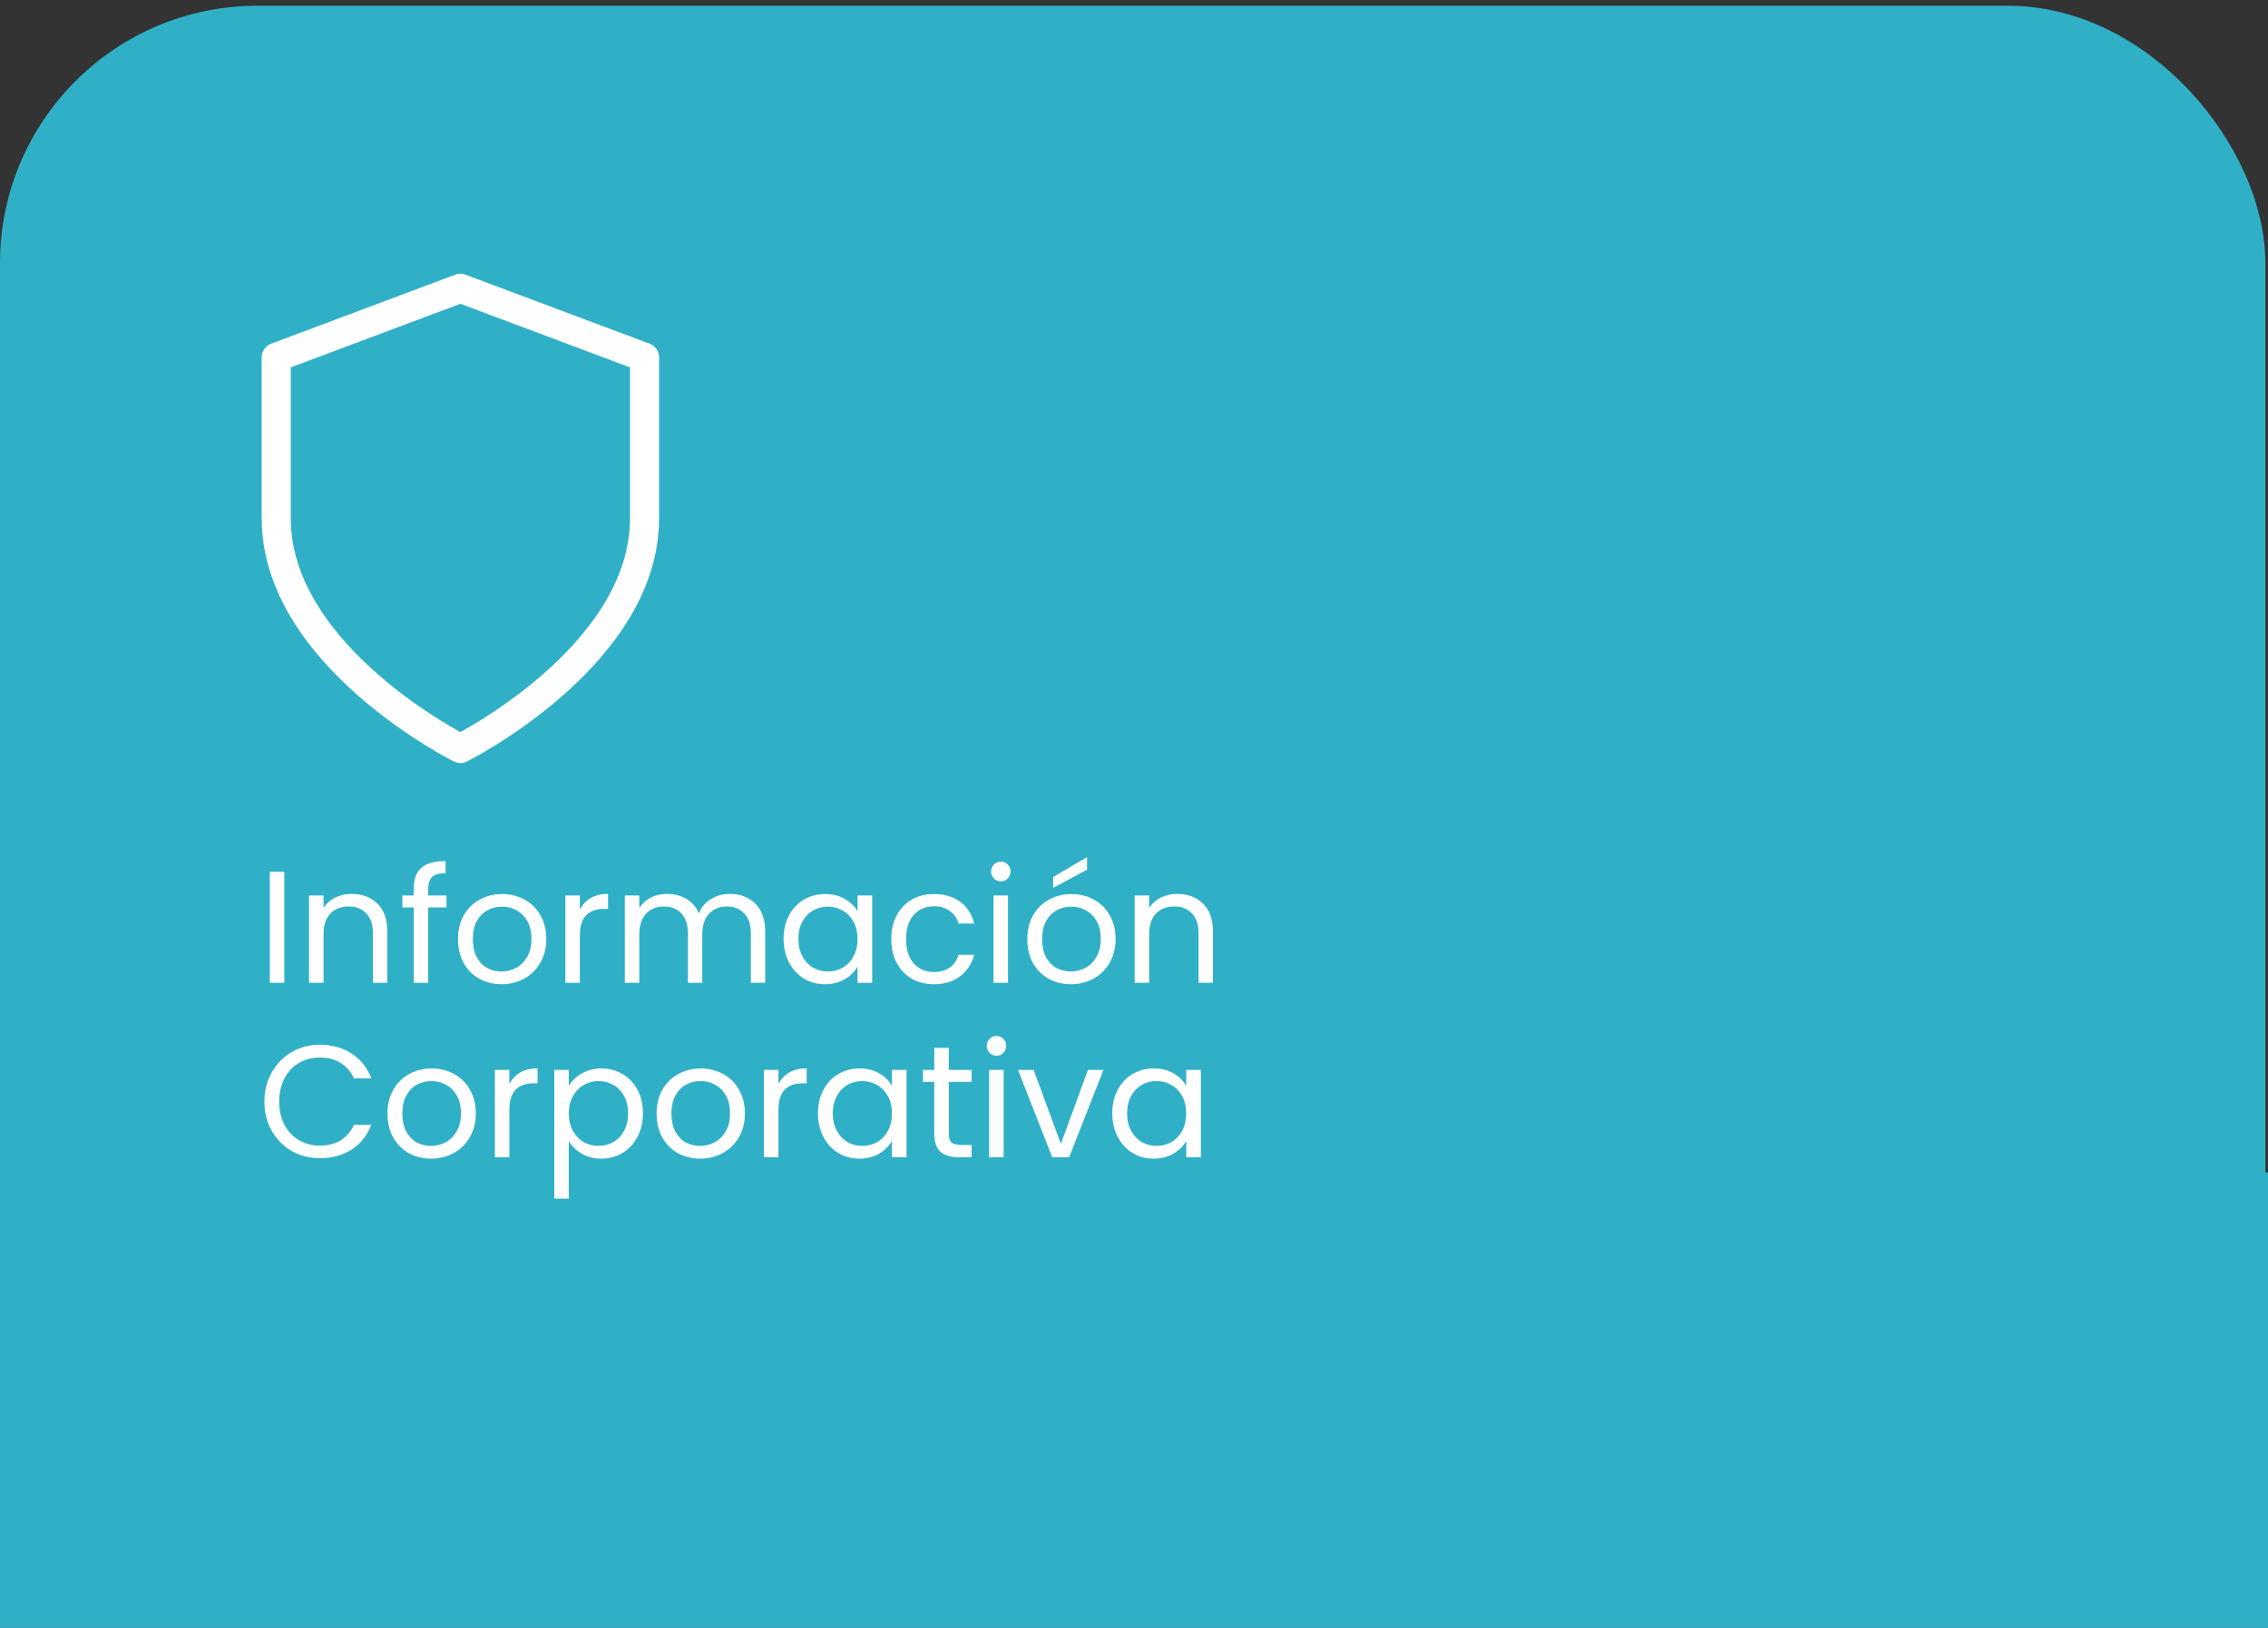 <svg xmlns="http://www.w3.org/2000/svg" width="234" height="168" viewBox="0 0 234 168" fill="none"><rect x="0" y="0" width="234" height="168" fill="#333333" stroke="none"/><rect y="121" width="234" height="47" fill="#30B0C7"></rect><rect y="0.592" width="233.73" height="148.111" rx="26.571" fill="#30B0C7"></rect><path d="M29.335 89.967V101.428H27.838V89.967H29.335ZM36.275 92.253C37.371 92.253 38.259 92.587 38.939 93.256C39.618 93.913 39.958 94.867 39.958 96.117V101.428H38.478V96.331C38.478 95.432 38.254 94.747 37.804 94.275C37.355 93.793 36.741 93.552 35.962 93.552C35.173 93.552 34.543 93.798 34.072 94.292C33.611 94.785 33.381 95.503 33.381 96.446V101.428H31.885V92.417H33.381V93.7C33.677 93.239 34.077 92.883 34.581 92.631C35.096 92.379 35.661 92.253 36.275 92.253ZM46.069 93.65H44.178V101.428H42.682V93.65H41.514V92.417H42.682V91.776C42.682 90.767 42.939 90.033 43.455 89.573C43.981 89.101 44.819 88.866 45.97 88.866V90.115C45.312 90.115 44.847 90.247 44.573 90.51C44.309 90.762 44.178 91.184 44.178 91.776V92.417H46.069V93.65ZM51.743 101.576C50.899 101.576 50.132 101.384 49.441 101C48.762 100.617 48.224 100.074 47.83 99.372C47.446 98.66 47.254 97.838 47.254 96.906C47.254 95.985 47.452 95.174 47.846 94.472C48.252 93.76 48.8 93.217 49.491 92.845C50.181 92.461 50.954 92.269 51.809 92.269C52.664 92.269 53.437 92.461 54.127 92.845C54.818 93.217 55.361 93.754 55.755 94.456C56.161 95.158 56.364 95.974 56.364 96.906C56.364 97.838 56.155 98.66 55.739 99.372C55.333 100.074 54.78 100.617 54.078 101C53.377 101.384 52.598 101.576 51.743 101.576ZM51.743 100.26C52.28 100.26 52.785 100.134 53.256 99.882C53.727 99.63 54.105 99.252 54.391 98.748C54.687 98.243 54.834 97.629 54.834 96.906C54.834 96.183 54.692 95.569 54.407 95.064C54.122 94.56 53.749 94.188 53.289 93.946C52.828 93.694 52.33 93.568 51.793 93.568C51.245 93.568 50.74 93.694 50.28 93.946C49.83 94.188 49.469 94.56 49.195 95.064C48.921 95.569 48.784 96.183 48.784 96.906C48.784 97.641 48.915 98.26 49.178 98.764C49.452 99.268 49.814 99.647 50.263 99.899C50.713 100.14 51.206 100.26 51.743 100.26ZM59.827 93.881C60.09 93.365 60.463 92.965 60.945 92.68C61.439 92.395 62.036 92.253 62.737 92.253V93.798H62.343C60.666 93.798 59.827 94.708 59.827 96.528V101.428H58.331V92.417H59.827V93.881ZM75.3 92.253C76.002 92.253 76.627 92.401 77.175 92.697C77.723 92.982 78.156 93.415 78.474 93.996C78.792 94.577 78.951 95.284 78.951 96.117V101.428H77.471V96.331C77.471 95.432 77.246 94.747 76.797 94.275C76.358 93.793 75.761 93.552 75.004 93.552C74.226 93.552 73.607 93.804 73.147 94.308C72.686 94.801 72.456 95.519 72.456 96.462V101.428H70.976V96.331C70.976 95.432 70.751 94.747 70.302 94.275C69.863 93.793 69.266 93.552 68.51 93.552C67.731 93.552 67.112 93.804 66.652 94.308C66.191 94.801 65.961 95.519 65.961 96.462V101.428H64.465V92.417H65.961V93.716C66.257 93.245 66.652 92.883 67.145 92.631C67.649 92.379 68.203 92.253 68.806 92.253C69.562 92.253 70.231 92.423 70.812 92.763C71.393 93.102 71.826 93.601 72.111 94.259C72.363 93.623 72.779 93.13 73.36 92.779C73.941 92.428 74.588 92.253 75.3 92.253ZM80.846 96.89C80.846 95.969 81.032 95.163 81.405 94.472C81.778 93.771 82.287 93.228 82.934 92.845C83.592 92.461 84.321 92.269 85.121 92.269C85.91 92.269 86.596 92.439 87.177 92.779C87.757 93.119 88.19 93.546 88.475 94.061V92.417H89.988V101.428H88.475V99.751C88.179 100.277 87.736 100.715 87.144 101.066C86.563 101.406 85.883 101.576 85.105 101.576C84.305 101.576 83.581 101.378 82.934 100.984C82.287 100.589 81.778 100.036 81.405 99.323C81.032 98.611 80.846 97.799 80.846 96.89ZM88.475 96.906C88.475 96.226 88.338 95.635 88.064 95.13C87.79 94.626 87.418 94.242 86.946 93.979C86.486 93.705 85.976 93.568 85.417 93.568C84.858 93.568 84.348 93.7 83.888 93.963C83.427 94.226 83.06 94.61 82.786 95.114C82.512 95.618 82.375 96.21 82.375 96.89C82.375 97.58 82.512 98.183 82.786 98.698C83.06 99.203 83.427 99.592 83.888 99.866C84.348 100.129 84.858 100.26 85.417 100.26C85.976 100.26 86.486 100.129 86.946 99.866C87.418 99.592 87.79 99.203 88.064 98.698C88.338 98.183 88.475 97.586 88.475 96.906ZM91.958 96.906C91.958 95.974 92.144 95.163 92.517 94.472C92.889 93.771 93.405 93.228 94.062 92.845C94.731 92.461 95.493 92.269 96.348 92.269C97.455 92.269 98.365 92.538 99.077 93.075C99.801 93.612 100.278 94.357 100.508 95.311H98.896C98.743 94.763 98.442 94.33 97.992 94.012C97.554 93.694 97.005 93.535 96.348 93.535C95.493 93.535 94.802 93.831 94.276 94.423C93.75 95.004 93.487 95.832 93.487 96.906C93.487 97.991 93.75 98.83 94.276 99.422C94.802 100.014 95.493 100.31 96.348 100.31C97.005 100.31 97.554 100.156 97.992 99.849C98.43 99.542 98.732 99.104 98.896 98.534H100.508C100.267 99.455 99.784 100.195 99.061 100.754C98.337 101.302 97.433 101.576 96.348 101.576C95.493 101.576 94.731 101.384 94.062 101C93.405 100.617 92.889 100.074 92.517 99.372C92.144 98.671 91.958 97.849 91.958 96.906ZM103.277 90.954C102.992 90.954 102.751 90.855 102.554 90.658C102.356 90.46 102.258 90.219 102.258 89.934C102.258 89.649 102.356 89.408 102.554 89.211C102.751 89.014 102.992 88.915 103.277 88.915C103.551 88.915 103.781 89.014 103.968 89.211C104.165 89.408 104.264 89.649 104.264 89.934C104.264 90.219 104.165 90.46 103.968 90.658C103.781 90.855 103.551 90.954 103.277 90.954ZM104.001 92.417V101.428H102.504V92.417H104.001ZM110.48 101.576C109.636 101.576 108.869 101.384 108.178 101C107.499 100.617 106.962 100.074 106.567 99.372C106.183 98.66 105.992 97.838 105.992 96.906C105.992 95.985 106.189 95.174 106.584 94.472C106.989 93.76 107.537 93.217 108.228 92.845C108.918 92.461 109.691 92.269 110.546 92.269C111.401 92.269 112.174 92.461 112.865 92.845C113.555 93.217 114.098 93.754 114.492 94.456C114.898 95.158 115.101 95.974 115.101 96.906C115.101 97.838 114.893 98.66 114.476 99.372C114.07 100.074 113.517 100.617 112.815 101C112.114 101.384 111.335 101.576 110.48 101.576ZM110.48 100.26C111.018 100.26 111.522 100.134 111.993 99.882C112.465 99.63 112.843 99.252 113.128 98.748C113.424 98.243 113.572 97.629 113.572 96.906C113.572 96.183 113.429 95.569 113.144 95.064C112.859 94.56 112.486 94.188 112.026 93.946C111.566 93.694 111.067 93.568 110.53 93.568C109.982 93.568 109.477 93.694 109.017 93.946C108.568 94.188 108.206 94.56 107.932 95.064C107.658 95.569 107.521 96.183 107.521 96.906C107.521 97.641 107.652 98.26 107.915 98.764C108.189 99.268 108.551 99.647 109.001 99.899C109.45 100.14 109.943 100.26 110.48 100.26ZM112.158 89.754L108.655 91.628V90.51L112.158 88.455V89.754ZM121.458 92.253C122.554 92.253 123.442 92.587 124.122 93.256C124.802 93.913 125.141 94.867 125.141 96.117V101.428H123.662V96.331C123.662 95.432 123.437 94.747 122.987 94.275C122.538 93.793 121.924 93.552 121.146 93.552C120.357 93.552 119.726 93.798 119.255 94.292C118.795 94.785 118.564 95.503 118.564 96.446V101.428H117.068V92.417H118.564V93.7C118.86 93.239 119.26 92.883 119.765 92.631C120.28 92.379 120.844 92.253 121.458 92.253ZM27.279 113.689C27.279 112.571 27.531 111.568 28.036 110.68C28.54 109.781 29.225 109.08 30.091 108.576C30.968 108.071 31.938 107.819 33.001 107.819C34.251 107.819 35.342 108.121 36.273 108.724C37.205 109.327 37.885 110.182 38.312 111.289H36.52C36.202 110.598 35.742 110.066 35.139 109.694C34.547 109.321 33.834 109.135 33.001 109.135C32.201 109.135 31.483 109.321 30.847 109.694C30.212 110.066 29.713 110.598 29.351 111.289C28.989 111.968 28.808 112.768 28.808 113.689C28.808 114.599 28.989 115.399 29.351 116.09C29.713 116.77 30.212 117.296 30.847 117.668C31.483 118.041 32.201 118.227 33.001 118.227C33.834 118.227 34.547 118.047 35.139 117.685C35.742 117.312 36.202 116.78 36.52 116.09H38.312C37.885 117.186 37.205 118.036 36.273 118.638C35.342 119.23 34.251 119.526 33.001 119.526C31.938 119.526 30.968 119.28 30.091 118.786C29.225 118.282 28.54 117.586 28.036 116.698C27.531 115.81 27.279 114.807 27.279 113.689ZM44.469 119.576C43.625 119.576 42.858 119.384 42.167 119C41.488 118.617 40.951 118.074 40.556 117.372C40.172 116.66 39.98 115.838 39.98 114.906C39.98 113.985 40.178 113.174 40.572 112.473C40.978 111.76 41.526 111.217 42.217 110.845C42.907 110.461 43.68 110.269 44.535 110.269C45.39 110.269 46.163 110.461 46.853 110.845C47.544 111.217 48.087 111.755 48.481 112.456C48.887 113.158 49.09 113.974 49.09 114.906C49.09 115.838 48.881 116.66 48.465 117.372C48.059 118.074 47.506 118.617 46.804 119C46.103 119.384 45.324 119.576 44.469 119.576ZM44.469 118.26C45.007 118.26 45.511 118.134 45.982 117.882C46.453 117.63 46.832 117.252 47.117 116.748C47.413 116.243 47.56 115.63 47.56 114.906C47.56 114.183 47.418 113.569 47.133 113.064C46.848 112.56 46.475 112.188 46.015 111.946C45.555 111.694 45.056 111.568 44.519 111.568C43.971 111.568 43.466 111.694 43.006 111.946C42.556 112.188 42.195 112.56 41.921 113.064C41.647 113.569 41.51 114.183 41.51 114.906C41.51 115.64 41.641 116.26 41.904 116.764C42.178 117.268 42.54 117.646 42.989 117.899C43.439 118.14 43.932 118.26 44.469 118.26ZM52.553 111.881C52.816 111.365 53.189 110.965 53.671 110.68C54.165 110.395 54.762 110.253 55.464 110.253V111.798H55.069C53.392 111.798 52.553 112.708 52.553 114.528V119.428H51.057V110.417H52.553V111.881ZM58.687 112.078C58.983 111.563 59.422 111.135 60.003 110.795C60.594 110.445 61.28 110.269 62.058 110.269C62.858 110.269 63.582 110.461 64.228 110.845C64.886 111.228 65.401 111.771 65.774 112.473C66.147 113.163 66.333 113.969 66.333 114.89C66.333 115.799 66.147 116.611 65.774 117.323C65.401 118.036 64.886 118.589 64.228 118.984C63.582 119.378 62.858 119.576 62.058 119.576C61.291 119.576 60.611 119.406 60.019 119.066C59.438 118.715 58.994 118.282 58.687 117.767V123.703H57.191V110.417H58.687V112.078ZM64.804 114.89C64.804 114.21 64.667 113.618 64.393 113.114C64.119 112.61 63.746 112.226 63.275 111.963C62.814 111.7 62.304 111.568 61.745 111.568C61.197 111.568 60.688 111.705 60.216 111.979C59.756 112.242 59.383 112.631 59.098 113.147C58.824 113.651 58.687 114.237 58.687 114.906C58.687 115.586 58.824 116.183 59.098 116.698C59.383 117.203 59.756 117.592 60.216 117.866C60.688 118.129 61.197 118.26 61.745 118.26C62.304 118.26 62.814 118.129 63.275 117.866C63.746 117.592 64.119 117.203 64.393 116.698C64.667 116.183 64.804 115.58 64.804 114.89ZM72.232 119.576C71.388 119.576 70.621 119.384 69.93 119C69.251 118.617 68.713 118.074 68.319 117.372C67.935 116.66 67.743 115.838 67.743 114.906C67.743 113.985 67.941 113.174 68.335 112.473C68.741 111.76 69.289 111.217 69.98 110.845C70.67 110.461 71.443 110.269 72.298 110.269C73.153 110.269 73.926 110.461 74.616 110.845C75.307 111.217 75.85 111.755 76.244 112.456C76.65 113.158 76.853 113.974 76.853 114.906C76.853 115.838 76.644 116.66 76.228 117.372C75.822 118.074 75.269 118.617 74.567 119C73.865 119.384 73.087 119.576 72.232 119.576ZM72.232 118.26C72.769 118.26 73.274 118.134 73.745 117.882C74.216 117.63 74.594 117.252 74.879 116.748C75.175 116.243 75.323 115.63 75.323 114.906C75.323 114.183 75.181 113.569 74.896 113.064C74.611 112.56 74.238 112.188 73.778 111.946C73.317 111.694 72.819 111.568 72.281 111.568C71.734 111.568 71.229 111.694 70.769 111.946C70.319 112.188 69.958 112.56 69.684 113.064C69.41 113.569 69.273 114.183 69.273 114.906C69.273 115.64 69.404 116.26 69.667 116.764C69.941 117.268 70.303 117.646 70.752 117.899C71.202 118.14 71.695 118.26 72.232 118.26ZM80.316 111.881C80.579 111.365 80.952 110.965 81.434 110.68C81.927 110.395 82.525 110.253 83.227 110.253V111.798H82.832C81.155 111.798 80.316 112.708 80.316 114.528V119.428H78.82V110.417H80.316V111.881ZM84.395 114.89C84.395 113.969 84.581 113.163 84.954 112.473C85.326 111.771 85.836 111.228 86.483 110.845C87.141 110.461 87.87 110.269 88.67 110.269C89.459 110.269 90.144 110.439 90.725 110.779C91.306 111.119 91.739 111.546 92.024 112.061V110.417H93.537V119.428H92.024V117.751C91.728 118.277 91.284 118.715 90.692 119.066C90.111 119.406 89.432 119.576 88.653 119.576C87.853 119.576 87.13 119.378 86.483 118.984C85.836 118.589 85.326 118.036 84.954 117.323C84.581 116.611 84.395 115.799 84.395 114.89ZM92.024 114.906C92.024 114.226 91.887 113.634 91.613 113.13C91.339 112.626 90.966 112.242 90.495 111.979C90.034 111.705 89.525 111.568 88.966 111.568C88.407 111.568 87.897 111.7 87.437 111.963C86.976 112.226 86.609 112.61 86.335 113.114C86.061 113.618 85.924 114.21 85.924 114.89C85.924 115.58 86.061 116.183 86.335 116.698C86.609 117.203 86.976 117.592 87.437 117.866C87.897 118.129 88.407 118.26 88.966 118.26C89.525 118.26 90.034 118.129 90.495 117.866C90.966 117.592 91.339 117.203 91.613 116.698C91.887 116.183 92.024 115.586 92.024 114.906ZM97.89 111.65V116.961C97.89 117.4 97.984 117.712 98.17 117.899C98.356 118.074 98.68 118.162 99.14 118.162H100.242V119.428H98.893C98.06 119.428 97.436 119.236 97.019 118.852C96.602 118.469 96.394 117.838 96.394 116.961V111.65H95.227V110.417H96.394V108.148H97.89V110.417H100.242V111.65H97.89ZM102.827 108.954C102.542 108.954 102.301 108.855 102.104 108.658C101.907 108.461 101.808 108.219 101.808 107.934C101.808 107.649 101.907 107.408 102.104 107.211C102.301 107.014 102.542 106.915 102.827 106.915C103.101 106.915 103.332 107.014 103.518 107.211C103.715 107.408 103.814 107.649 103.814 107.934C103.814 108.219 103.715 108.461 103.518 108.658C103.332 108.855 103.101 108.954 102.827 108.954ZM103.551 110.417V119.428H102.055V110.417H103.551ZM109.455 118.047L112.251 110.417H113.846L110.31 119.428H108.567L105.032 110.417H106.644L109.455 118.047ZM114.759 114.89C114.759 113.969 114.945 113.163 115.318 112.473C115.691 111.771 116.2 111.228 116.847 110.845C117.505 110.461 118.234 110.269 119.034 110.269C119.823 110.269 120.508 110.439 121.089 110.779C121.67 111.119 122.103 111.546 122.388 112.061V110.417H123.901V119.428H122.388V117.751C122.092 118.277 121.648 118.715 121.056 119.066C120.475 119.406 119.796 119.576 119.017 119.576C118.217 119.576 117.494 119.378 116.847 118.984C116.2 118.589 115.691 118.036 115.318 117.323C114.945 116.611 114.759 115.799 114.759 114.89ZM122.388 114.906C122.388 114.226 122.251 113.634 121.977 113.13C121.703 112.626 121.33 112.242 120.859 111.979C120.399 111.705 119.889 111.568 119.33 111.568C118.771 111.568 118.261 111.7 117.801 111.963C117.34 112.226 116.973 112.61 116.699 113.114C116.425 113.618 116.288 114.21 116.288 114.89C116.288 115.58 116.425 116.183 116.699 116.698C116.973 117.203 117.34 117.592 117.801 117.866C118.261 118.129 118.771 118.26 119.33 118.26C119.889 118.26 120.399 118.129 120.859 117.866C121.33 117.592 121.703 117.203 121.977 116.698C122.251 116.183 122.388 115.586 122.388 114.906Z" fill="white"></path><path d="M47.5 77.25C47.5 77.25 66.5 67.75 66.5 53.5V36.875L47.5 29.75L28.5 36.875V53.5C28.5 67.75 47.5 77.25 47.5 77.25Z" stroke="white" stroke-width="3" stroke-linecap="round" stroke-linejoin="round"></path></svg>
